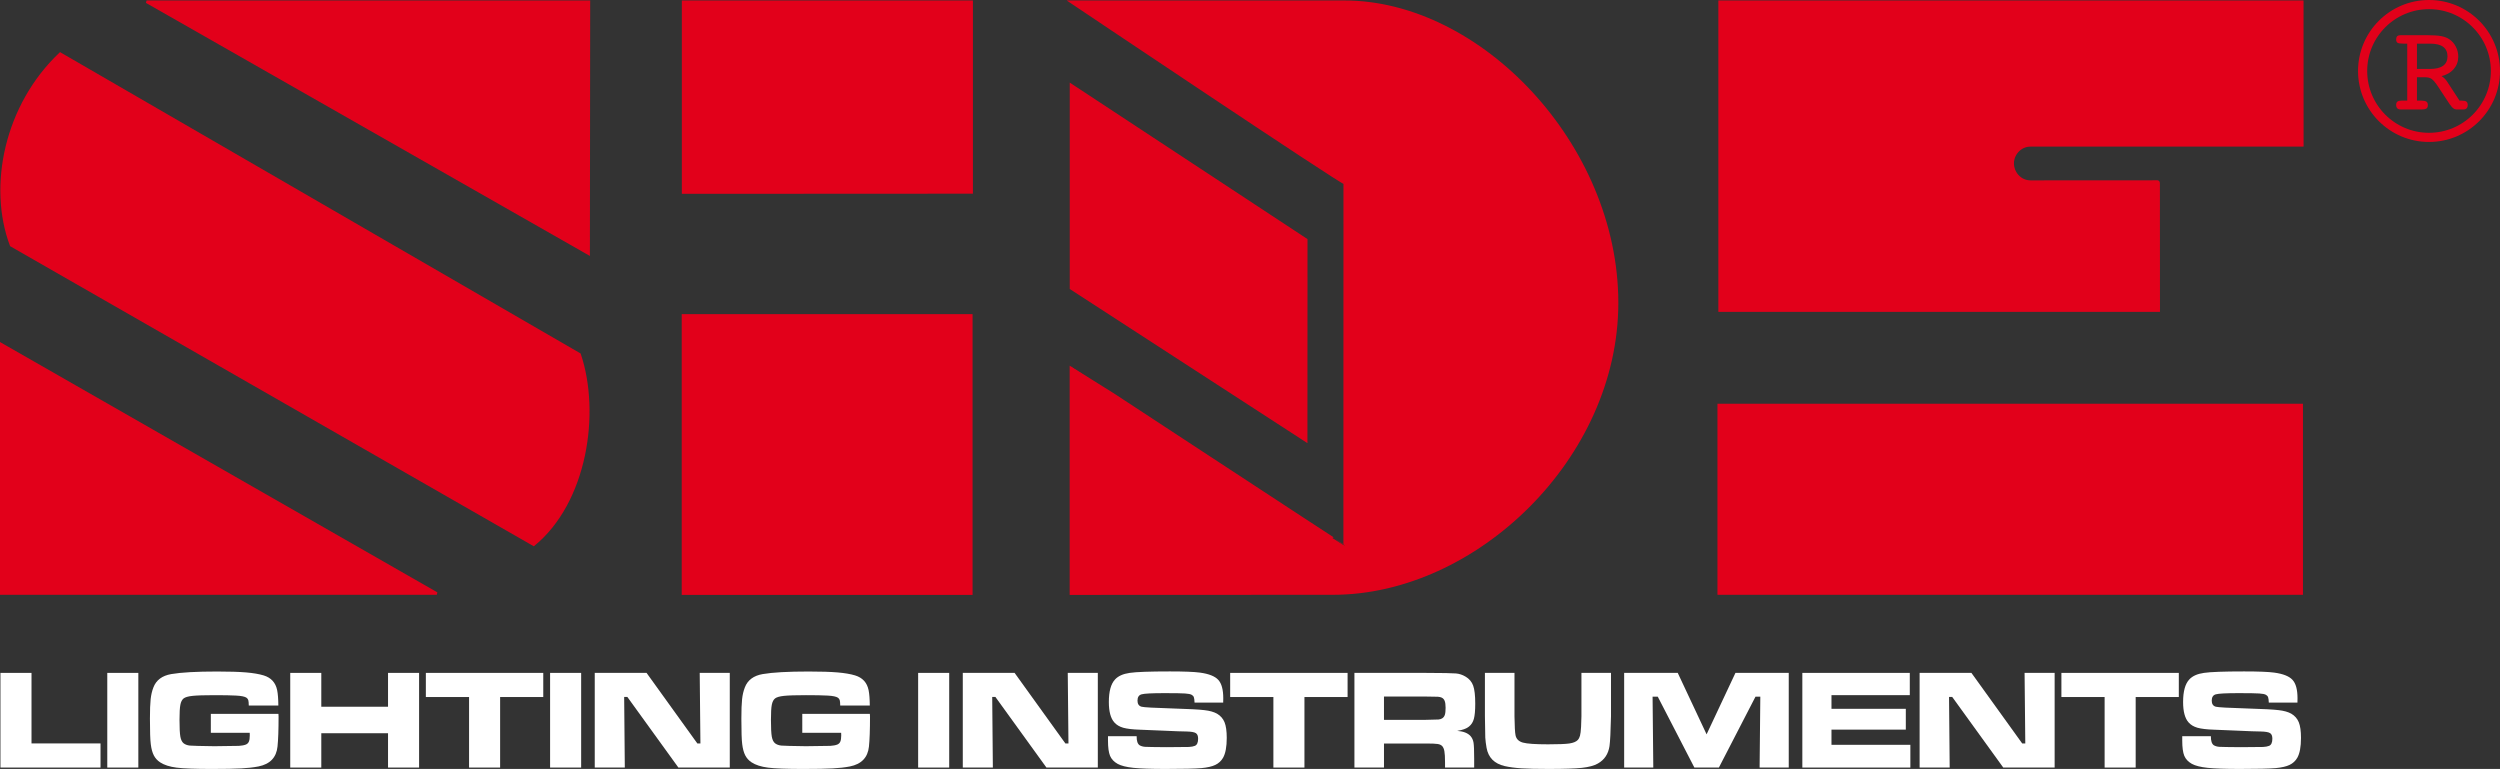 <?xml version="1.0" encoding="utf-8"?>
<!-- Generator: Adobe Illustrator 16.0.0, SVG Export Plug-In . SVG Version: 6.00 Build 0)  -->
<!DOCTYPE svg PUBLIC "-//W3C//DTD SVG 1.1//EN" "http://www.w3.org/Graphics/SVG/1.1/DTD/svg11.dtd">
<svg version="1.1" xmlns="http://www.w3.org/2000/svg" xmlns:xlink="http://www.w3.org/1999/xlink" x="0px" y="0px"
	 width="535.569px" height="164.729px" viewBox="0 0 535.569 164.729" enable-background="new 0 0 535.569 164.729"
	 xml:space="preserve">
<rect x="0" y="0" width="535.569" height="164.729" fill="#333333" stroke="none"/>
<g id="Sfondo">
</g>
<g id="Guide">
</g>
<g id="Primo_piano">
</g>
<g id="Livello-5">
</g>
<g id="Foreground">
</g>
<g id="Layer-1">
	<g>
		
			<circle fill-rule="evenodd" clip-rule="evenodd" fill="none" stroke="#E2001A" stroke-width="1.962" stroke-miterlimit="3.864" cx="520.363" cy="15.206" r="14.225"/>
		<path fill-rule="evenodd" clip-rule="evenodd" fill="#E2001A" d="M517.777,9.35v5.419h2.776c1.252,0,2.19-0.224,2.817-0.671
			c0.634-0.456,0.952-1.131,0.952-2.025c0-0.903-0.309-1.582-0.925-2.039c-0.617-0.456-1.539-0.684-2.763-0.684H517.777z
			 M517.777,21.555h0.912c0.519,0,0.885,0.072,1.1,0.214c0.215,0.144,0.322,0.38,0.322,0.711c0,0.358-0.094,0.608-0.282,0.751
			c-0.188,0.144-0.541,0.215-1.06,0.215h-4.507c-0.304,0-0.536-0.081-0.697-0.242c-0.161-0.169-0.242-0.411-0.242-0.724
			c0-0.331,0.089-0.567,0.269-0.711c0.179-0.143,0.474-0.214,0.885-0.214h0.442h0.778V9.35h-0.778c-0.67,0-1.104-0.062-1.301-0.188
			c-0.197-0.125-0.295-0.362-0.295-0.711c0-0.304,0.076-0.532,0.229-0.684c0.161-0.152,0.397-0.228,0.71-0.228h5.66
			c1.368,0,2.388,0.067,3.058,0.201c0.68,0.125,1.251,0.345,1.717,0.657c0.599,0.402,1.068,0.935,1.408,1.596
			c0.349,0.662,0.523,1.373,0.523,2.132c0,1.029-0.318,1.914-0.953,2.656c-0.626,0.733-1.502,1.243-2.628,1.529
			c0.232,0.134,0.438,0.291,0.617,0.47c0.188,0.179,0.366,0.394,0.537,0.644l2.696,4.131h0.443c0.5,0,0.844,0.072,1.032,0.214
			c0.188,0.134,0.282,0.372,0.282,0.711c0,0.313-0.081,0.555-0.241,0.724c-0.152,0.161-0.38,0.242-0.684,0.242h-1.516
			c-0.438,0-0.868-0.322-1.288-0.966c-0.054-0.054-0.094-0.098-0.121-0.134l-2.575-3.903c-0.528-0.795-0.966-1.31-1.314-1.542
			c-0.34-0.232-0.792-0.348-1.354-0.349h-1.784V21.555z"/>
		<g>
			<path fill="#E2001A" d="M434.986,38.918l27.213-0.017c0.191,0.04,0.219,0.146,0.234,0.443l0.016,27.192h-94.051V0.379h124.807
				l0.008,30.75h-58.228l-0.022,0.005c-2.2,0-3.797,1.918-3.797,3.833C431.167,37.11,432.858,38.923,434.986,38.918z"/>
			<path fill="none" stroke="#E2001A" stroke-width="0.554" stroke-miterlimit="3.864" d="M434.986,38.918l27.213-0.017
				c0.191,0.04,0.219,0.146,0.234,0.443l0.016,27.192h-94.051V0.379h124.807l0.008,30.75h-58.228l-0.022,0.005
				c-2.2,0-3.797,1.918-3.797,3.833C431.167,37.11,432.858,38.923,434.986,38.918z"/>
		</g>
		<g>
			<path fill-rule="evenodd" clip-rule="evenodd" fill="#E2001A" d="M229.428,0.379c0,0,58.72,39.407,58.657,38.823l-0.016,77.751
				c0,0.127-58.545-38.364-58.641-38.356v48.573l56.133-0.025c30.499,0,60.887-29.1,60.852-62.318
				c-0.036-33.797-29.398-64.534-58.519-64.448H229.428z"/>
			
				<path fill-rule="evenodd" clip-rule="evenodd" fill="none" stroke="#E2001A" stroke-width="0.554" stroke-miterlimit="3.864" d="
				M229.428,0.379c0,0,58.72,39.407,58.657,38.823l-0.016,77.751c0,0.127-58.545-38.364-58.641-38.356v48.573l56.133-0.025
				c30.499,0,60.887-29.1,60.852-62.318c-0.036-33.797-29.398-64.534-58.519-64.448H229.428z"/>
		</g>
		<g>
			<polygon fill-rule="evenodd" clip-rule="evenodd" fill="#E2001A" points="31.4,0.379 126.16,0.379 126.095,54.353 			"/>
			
				<polygon fill-rule="evenodd" clip-rule="evenodd" fill="none" stroke="#E2001A" stroke-width="0.554" stroke-miterlimit="3.864" points="
				31.4,0.379 126.16,0.379 126.095,54.353 			"/>
		</g>
		<g>
			<polygon fill-rule="evenodd" clip-rule="evenodd" fill="#E2001A" points="93.567,127.145 0.277,127.145 0.277,73.751 			"/>
			
				<polygon fill-rule="evenodd" clip-rule="evenodd" fill="none" stroke="#E2001A" stroke-width="0.554" stroke-miterlimit="3.864" points="
				93.567,127.145 0.277,127.145 0.277,73.751 			"/>
		</g>
		<g>
			<rect x="146.321" y="67.575" fill-rule="evenodd" clip-rule="evenodd" fill="#E2001A" width="61.753" height="59.595"/>
			
				<rect x="146.321" y="67.575" fill-rule="evenodd" clip-rule="evenodd" fill="none" stroke="#E2001A" stroke-width="0.554" stroke-miterlimit="3.864" width="61.753" height="59.595"/>
		</g>
		<g>
			<polygon fill-rule="evenodd" clip-rule="evenodd" fill="#E2001A" points="146.346,0.379 208.149,0.378 208.149,41.214 
				146.346,41.247 			"/>
			
				<polygon fill-rule="evenodd" clip-rule="evenodd" fill="none" stroke="#E2001A" stroke-width="0.554" stroke-miterlimit="3.864" points="
				146.346,0.379 208.149,0.378 208.149,41.214 146.346,41.247 			"/>
		</g>
		<g>
			<rect x="368.206" y="86.77" fill-rule="evenodd" clip-rule="evenodd" fill="#E2001A" width="124.873" height="40.375"/>
			
				<rect x="368.206" y="86.77" fill-rule="evenodd" clip-rule="evenodd" fill="none" stroke="#E2001A" stroke-width="0.554" stroke-miterlimit="3.864" width="124.873" height="40.375"/>
		</g>
		<g>
			<path fill-rule="evenodd" clip-rule="evenodd" fill="#E2001A" d="M124.158,75.917L12.9,11.511
				C1.221,22.565-2.365,39.901,2.389,52.547l111.944,64.149C125.474,107.568,128.412,88.563,124.158,75.917z"/>
			
				<path fill-rule="evenodd" clip-rule="evenodd" fill="none" stroke="#E2001A" stroke-width="0.554" stroke-miterlimit="3.864" d="
				M124.158,75.917L12.9,11.511C1.221,22.565-2.365,39.901,2.389,52.547l111.944,64.149
				C125.474,107.568,128.412,88.563,124.158,75.917z"/>
		</g>
		<g>
			<polygon fill-rule="evenodd" clip-rule="evenodd" fill="#E2001A" points="229.446,18.211 279.829,51.374 279.811,94.425 
				229.446,61.759 			"/>
			
				<polygon fill-rule="evenodd" clip-rule="evenodd" fill="none" stroke="#E2001A" stroke-width="0.554" stroke-miterlimit="3.864" points="
				229.446,18.211 279.829,51.374 279.811,94.425 229.446,61.759 			"/>
		</g>
		<polygon fill-rule="evenodd" clip-rule="evenodd" fill="none" points="0.277,77.803 18.181,78.617 96.031,124.053 0.277,127.17 		
			"/>
		<polygon fill-rule="evenodd" clip-rule="evenodd" fill="#FFFFFF" points="0.097,144.152 6.75,144.152 6.75,159.262 
			21.533,159.262 21.533,164.432 0.097,164.432 		"/>
		<rect x="22.983" y="144.152" fill-rule="evenodd" clip-rule="evenodd" fill="#FFFFFF" width="6.653" height="20.28"/>
		<path fill-rule="evenodd" clip-rule="evenodd" fill="#FFFFFF" d="M45.169,152.933h14.479c0.02,0.327,0.03,0.51,0.03,0.549
			c0,2.863-0.076,5.018-0.229,6.463c-0.244,2.338-1.604,3.754-4.08,4.25c-1.066,0.208-2.289,0.346-3.669,0.416
			c-1.371,0.079-3.467,0.118-6.288,0.119c-3.573,0-6.1-0.094-7.582-0.282c-1.482-0.188-2.654-0.564-3.517-1.129
			c-0.589-0.386-1.041-0.881-1.355-1.485c-0.315-0.604-0.533-1.401-0.655-2.392c-0.122-0.921-0.183-2.744-0.183-5.467
			c0-1.852,0.05-3.249,0.152-4.19c0.102-0.94,0.299-1.782,0.594-2.526c0.598-1.564,1.872-2.515,3.821-2.852
			c2.131-0.367,5.405-0.549,9.82-0.55c2.618,0,4.689,0.064,6.211,0.193c1.523,0.129,2.776,0.342,3.761,0.639
			c1.593,0.485,2.557,1.535,2.893,3.149c0.162,0.803,0.248,1.907,0.258,3.313h-6.333c-0.01-0.575-0.045-0.961-0.106-1.159
			c-0.061-0.208-0.188-0.381-0.381-0.52c-0.355-0.248-1.096-0.401-2.223-0.46c-1.065-0.06-2.608-0.089-4.628-0.089
			c-2.192,0-3.76,0.05-4.704,0.149c-0.934,0.1-1.574,0.282-1.918,0.549c-0.346,0.278-0.579,0.733-0.7,1.367
			c-0.122,0.624-0.183,1.699-0.183,3.224c0,1.713,0.061,2.912,0.183,3.595c0.122,0.674,0.354,1.149,0.7,1.426
			c0.345,0.268,0.792,0.431,1.34,0.49c0.558,0.05,2.309,0.094,5.252,0.134c2.882-0.02,4.633-0.044,5.252-0.074
			c0.619-0.04,1.116-0.133,1.492-0.282c0.305-0.129,0.518-0.337,0.639-0.624c0.132-0.297,0.198-0.738,0.198-1.322
			c0-0.089-0.005-0.277-0.015-0.565h-8.328V152.933z"/>
		<polygon fill-rule="evenodd" clip-rule="evenodd" fill="#FFFFFF" points="62.178,144.152 68.831,144.152 68.831,151.402 
			83.127,151.402 83.127,144.152 89.781,144.152 89.781,164.432 83.127,164.432 83.127,157.078 68.831,157.078 68.831,164.432 
			62.178,164.432 		"/>
		<polygon fill-rule="evenodd" clip-rule="evenodd" fill="#FFFFFF" points="91.23,144.152 116.382,144.152 116.382,149.322 
			107.14,149.322 107.14,164.432 100.487,164.432 100.487,149.322 91.23,149.322 		"/>
		<rect x="117.846" y="144.152" fill-rule="evenodd" clip-rule="evenodd" fill="#FFFFFF" width="6.653" height="20.28"/>
		<polygon fill-rule="evenodd" clip-rule="evenodd" fill="#FFFFFF" points="127.411,144.152 138.51,144.152 149.395,159.276 
			150.05,159.276 149.898,144.152 156.338,144.152 156.338,164.432 145.33,164.432 134.399,149.308 133.714,149.308 
			133.851,164.432 127.411,164.432 		"/>
		<path fill-rule="evenodd" clip-rule="evenodd" fill="#FFFFFF" d="M171.87,152.933h14.479c0.021,0.327,0.03,0.51,0.031,0.549
			c0,2.863-0.076,5.018-0.229,6.463c-0.244,2.338-1.604,3.754-4.081,4.25c-1.065,0.208-2.289,0.346-3.669,0.416
			c-1.37,0.079-3.467,0.118-6.288,0.119c-3.573,0-6.101-0.094-7.582-0.282c-1.482-0.188-2.655-0.564-3.517-1.129
			c-0.589-0.386-1.041-0.881-1.355-1.485c-0.314-0.604-0.533-1.401-0.655-2.392c-0.122-0.921-0.182-2.744-0.182-5.467
			c0-1.852,0.05-3.249,0.152-4.19c0.102-0.94,0.3-1.782,0.594-2.526c0.599-1.564,1.873-2.515,3.822-2.852
			c2.131-0.367,5.405-0.549,9.82-0.55c2.619,0,4.689,0.064,6.211,0.193s2.776,0.342,3.761,0.639
			c1.593,0.485,2.557,1.535,2.893,3.149c0.162,0.803,0.248,1.907,0.259,3.313H180c-0.01-0.575-0.045-0.961-0.107-1.159
			c-0.061-0.208-0.188-0.381-0.38-0.52c-0.355-0.248-1.096-0.401-2.223-0.46c-1.066-0.06-2.608-0.089-4.628-0.089
			c-2.192,0-3.76,0.05-4.704,0.149c-0.934,0.1-1.574,0.282-1.918,0.549c-0.346,0.278-0.579,0.733-0.701,1.367
			c-0.122,0.624-0.182,1.699-0.182,3.224c0,1.713,0.061,2.912,0.182,3.595c0.122,0.674,0.355,1.149,0.701,1.426
			c0.345,0.268,0.791,0.431,1.34,0.49c0.558,0.05,2.309,0.094,5.252,0.134c2.882-0.02,4.633-0.044,5.252-0.074
			c0.619-0.04,1.116-0.133,1.492-0.282c0.304-0.129,0.517-0.337,0.639-0.624c0.132-0.297,0.197-0.738,0.198-1.322
			c0-0.089-0.005-0.277-0.015-0.565h-8.328V152.933z"/>
		<rect x="196.692" y="144.152" fill-rule="evenodd" clip-rule="evenodd" fill="#FFFFFF" width="6.653" height="20.28"/>
		<polygon fill-rule="evenodd" clip-rule="evenodd" fill="#FFFFFF" points="206.256,144.152 217.355,144.152 228.24,159.276 
			228.895,159.276 228.743,144.152 235.183,144.152 235.183,164.432 224.176,164.432 213.244,149.308 212.559,149.308 
			212.697,164.432 206.256,164.432 		"/>
		<path fill-rule="evenodd" clip-rule="evenodd" fill="#FFFFFF" d="M237.364,157.716h6.136c-0.011,1,0.198,1.645,0.625,1.932
			c0.304,0.188,0.695,0.302,1.172,0.342c0.487,0.03,2.01,0.055,4.567,0.074c2.68-0.01,4.288-0.024,4.826-0.044
			c0.538-0.03,0.964-0.109,1.279-0.238c0.466-0.188,0.7-0.698,0.7-1.531c0-0.604-0.167-1.005-0.502-1.203
			c-0.325-0.208-0.995-0.321-2.01-0.342c-0.782,0-2.436-0.059-4.963-0.178c-2.588-0.119-4.273-0.188-5.055-0.208
			c-1.522-0.049-2.695-0.188-3.517-0.416c-0.812-0.237-1.446-0.619-1.903-1.144c-0.782-0.872-1.172-2.328-1.172-4.368
			c0-2.288,0.446-3.903,1.34-4.844c0.68-0.732,1.726-1.198,3.136-1.396c1.411-0.208,4.278-0.312,8.602-0.312
			c3.055,0,5.202,0.084,6.44,0.253c1.908,0.257,3.217,0.777,3.928,1.56c0.71,0.773,1.065,2.081,1.065,3.922
			c0,0.168-0.005,0.486-0.015,0.951h-6.135c-0.021-0.565-0.072-0.951-0.152-1.159c-0.072-0.208-0.218-0.376-0.441-0.505
			c-0.274-0.159-0.757-0.257-1.447-0.297c-0.69-0.049-2.152-0.074-4.384-0.074c-2.69,0-4.329,0.084-4.918,0.253
			c-0.589,0.159-0.883,0.609-0.883,1.352c0,0.713,0.294,1.149,0.883,1.308c0.487,0.129,2.726,0.252,6.714,0.372
			c3.359,0.099,5.603,0.218,6.729,0.356c1.137,0.129,2.04,0.382,2.71,0.758c0.761,0.446,1.299,1.06,1.614,1.842
			c0.314,0.773,0.471,1.887,0.472,3.343c0,1.912-0.264,3.333-0.792,4.264c-0.396,0.683-0.949,1.193-1.66,1.53
			c-0.7,0.337-1.69,0.564-2.969,0.683c-1.371,0.119-3.923,0.178-7.658,0.178c-3.126,0-5.435-0.079-6.927-0.237
			c-1.492-0.159-2.613-0.44-3.365-0.847c-0.782-0.436-1.324-1.01-1.629-1.724c-0.294-0.713-0.441-1.798-0.441-3.254V157.716z"/>
		<polygon fill-rule="evenodd" clip-rule="evenodd" fill="#FFFFFF" points="263.538,144.152 288.69,144.152 288.69,149.322 
			279.448,149.322 279.448,164.432 272.795,164.432 272.795,149.322 263.538,149.322 		"/>
		<path fill-rule="evenodd" clip-rule="evenodd" fill="#FFFFFF" d="M290.155,164.432v-20.28h15.3c3.594,0.01,5.745,0.05,6.456,0.119
			c0.71,0.059,1.396,0.287,2.055,0.683c0.792,0.465,1.335,1.11,1.629,1.931c0.294,0.813,0.441,2.095,0.441,3.849
			c0,1.476-0.097,2.561-0.29,3.253c-0.183,0.694-0.533,1.248-1.05,1.664c-0.559,0.445-1.401,0.753-2.527,0.921
			c1.33,0.099,2.284,0.471,2.862,1.114c0.335,0.387,0.548,0.857,0.64,1.412c0.091,0.545,0.137,1.694,0.137,3.447v1.887h-6.242
			v-1.084c0-1.13-0.046-1.932-0.137-2.407c-0.082-0.485-0.239-0.856-0.472-1.114c-0.233-0.238-0.559-0.386-0.975-0.446
			c-0.406-0.069-1.263-0.104-2.573-0.104h-8.921v5.156H290.155z M296.488,154.21h8.906c1.553-0.03,2.477-0.055,2.771-0.074
			c0.304-0.03,0.563-0.109,0.776-0.238c0.274-0.168,0.467-0.416,0.579-0.743c0.111-0.336,0.167-0.842,0.167-1.516
			c0-0.663-0.066-1.158-0.198-1.486c-0.122-0.327-0.34-0.564-0.655-0.713c-0.223-0.099-0.492-0.158-0.807-0.178
			c-0.305-0.02-1.188-0.034-2.649-0.044h-8.891V154.21z"/>
		<path fill-rule="evenodd" clip-rule="evenodd" fill="#FFFFFF" d="M318.11,144.152h6.334v9.315c0.03,2.14,0.106,3.492,0.228,4.056
			c0.162,0.792,0.685,1.312,1.568,1.56c0.893,0.249,2.69,0.372,5.39,0.372c2.192,0,3.71-0.059,4.552-0.178
			c0.853-0.128,1.457-0.376,1.812-0.743c0.233-0.257,0.395-0.569,0.487-0.936c0.101-0.366,0.178-0.995,0.229-1.887
			c0.05-0.911,0.076-1.659,0.076-2.244v-9.315h6.333v9.315c-0.072,3.239-0.178,5.359-0.319,6.359
			c-0.254,1.704-1.086,2.952-2.497,3.744c-0.802,0.457-1.934,0.763-3.396,0.922c-1.461,0.158-3.862,0.237-7.202,0.237
			c-2.507,0-4.44-0.045-5.8-0.134c-1.36-0.089-2.543-0.247-3.548-0.475c-2.222-0.515-3.522-1.822-3.897-3.922
			c-0.142-0.802-0.233-1.531-0.273-2.184c-0.031-0.654-0.057-2.169-0.077-4.546V144.152z"/>
		<polygon fill-rule="evenodd" clip-rule="evenodd" fill="#FFFFFF" points="347.939,144.152 359.418,144.152 365.599,157.315 
			371.781,144.152 383.199,144.152 383.199,164.432 376.957,164.432 377.109,149.248 376.074,149.248 368.233,164.432 
			362.981,164.432 355.14,149.248 354.029,149.248 354.181,164.432 347.939,164.432 		"/>
		<polygon fill-rule="evenodd" clip-rule="evenodd" fill="#FFFFFF" points="386.111,144.152 409.13,144.152 409.13,148.921 
			392.353,148.921 392.353,151.848 408.278,151.848 408.278,156.305 392.353,156.305 392.353,159.559 409.252,159.559 
			409.252,164.432 386.111,164.432 		"/>
		<polygon fill-rule="evenodd" clip-rule="evenodd" fill="#FFFFFF" points="411.234,144.152 422.333,144.152 433.219,159.276 
			433.874,159.276 433.721,144.152 440.161,144.152 440.161,164.432 429.154,164.432 418.222,149.308 417.537,149.308 
			417.675,164.432 411.234,164.432 		"/>
		<polygon fill-rule="evenodd" clip-rule="evenodd" fill="#FFFFFF" points="441.611,144.152 466.762,144.152 466.762,149.322 
			457.521,149.322 457.521,164.432 450.867,164.432 450.867,149.322 441.611,149.322 		"/>
		<path fill-rule="evenodd" clip-rule="evenodd" fill="#FFFFFF" d="M467.496,157.716h6.136c-0.01,1,0.198,1.645,0.624,1.932
			c0.305,0.188,0.695,0.302,1.172,0.342c0.487,0.03,2.01,0.055,4.568,0.074c2.679-0.01,4.288-0.024,4.826-0.044
			c0.538-0.03,0.964-0.109,1.278-0.238c0.467-0.188,0.7-0.698,0.701-1.531c0-0.604-0.167-1.005-0.502-1.203
			c-0.325-0.208-0.995-0.321-2.009-0.342c-0.782,0-2.437-0.059-4.964-0.178c-2.588-0.119-4.273-0.188-5.054-0.208
			c-1.522-0.049-2.695-0.188-3.517-0.416c-0.812-0.237-1.446-0.619-1.903-1.144c-0.781-0.872-1.172-2.328-1.172-4.368
			c0-2.288,0.446-3.903,1.34-4.844c0.68-0.732,1.725-1.198,3.136-1.396c1.411-0.208,4.277-0.312,8.602-0.312
			c3.055,0,5.201,0.084,6.439,0.253c1.908,0.257,3.217,0.777,3.928,1.56c0.71,0.773,1.065,2.081,1.066,3.922
			c0,0.168-0.005,0.486-0.015,0.951h-6.136c-0.021-0.565-0.072-0.951-0.152-1.159c-0.072-0.208-0.219-0.376-0.442-0.505
			c-0.274-0.159-0.756-0.257-1.446-0.297c-0.69-0.049-2.152-0.074-4.385-0.074c-2.69,0-4.329,0.084-4.917,0.253
			c-0.589,0.159-0.883,0.609-0.883,1.352c0,0.713,0.294,1.149,0.883,1.308c0.487,0.129,2.725,0.252,6.714,0.372
			c3.359,0.099,5.603,0.218,6.729,0.356c1.137,0.129,2.04,0.382,2.71,0.758c0.761,0.446,1.299,1.06,1.613,1.842
			c0.315,0.773,0.472,1.887,0.473,3.343c0,1.912-0.264,3.333-0.792,4.264c-0.396,0.683-0.949,1.193-1.659,1.53
			c-0.701,0.337-1.69,0.564-2.969,0.683c-1.37,0.119-3.923,0.178-7.658,0.178c-3.126,0-5.435-0.079-6.927-0.237
			c-1.492-0.159-2.614-0.44-3.365-0.847c-0.782-0.436-1.325-1.01-1.629-1.724c-0.294-0.713-0.442-1.798-0.442-3.254V157.716z"/>
	</g>
</g>
</svg>
